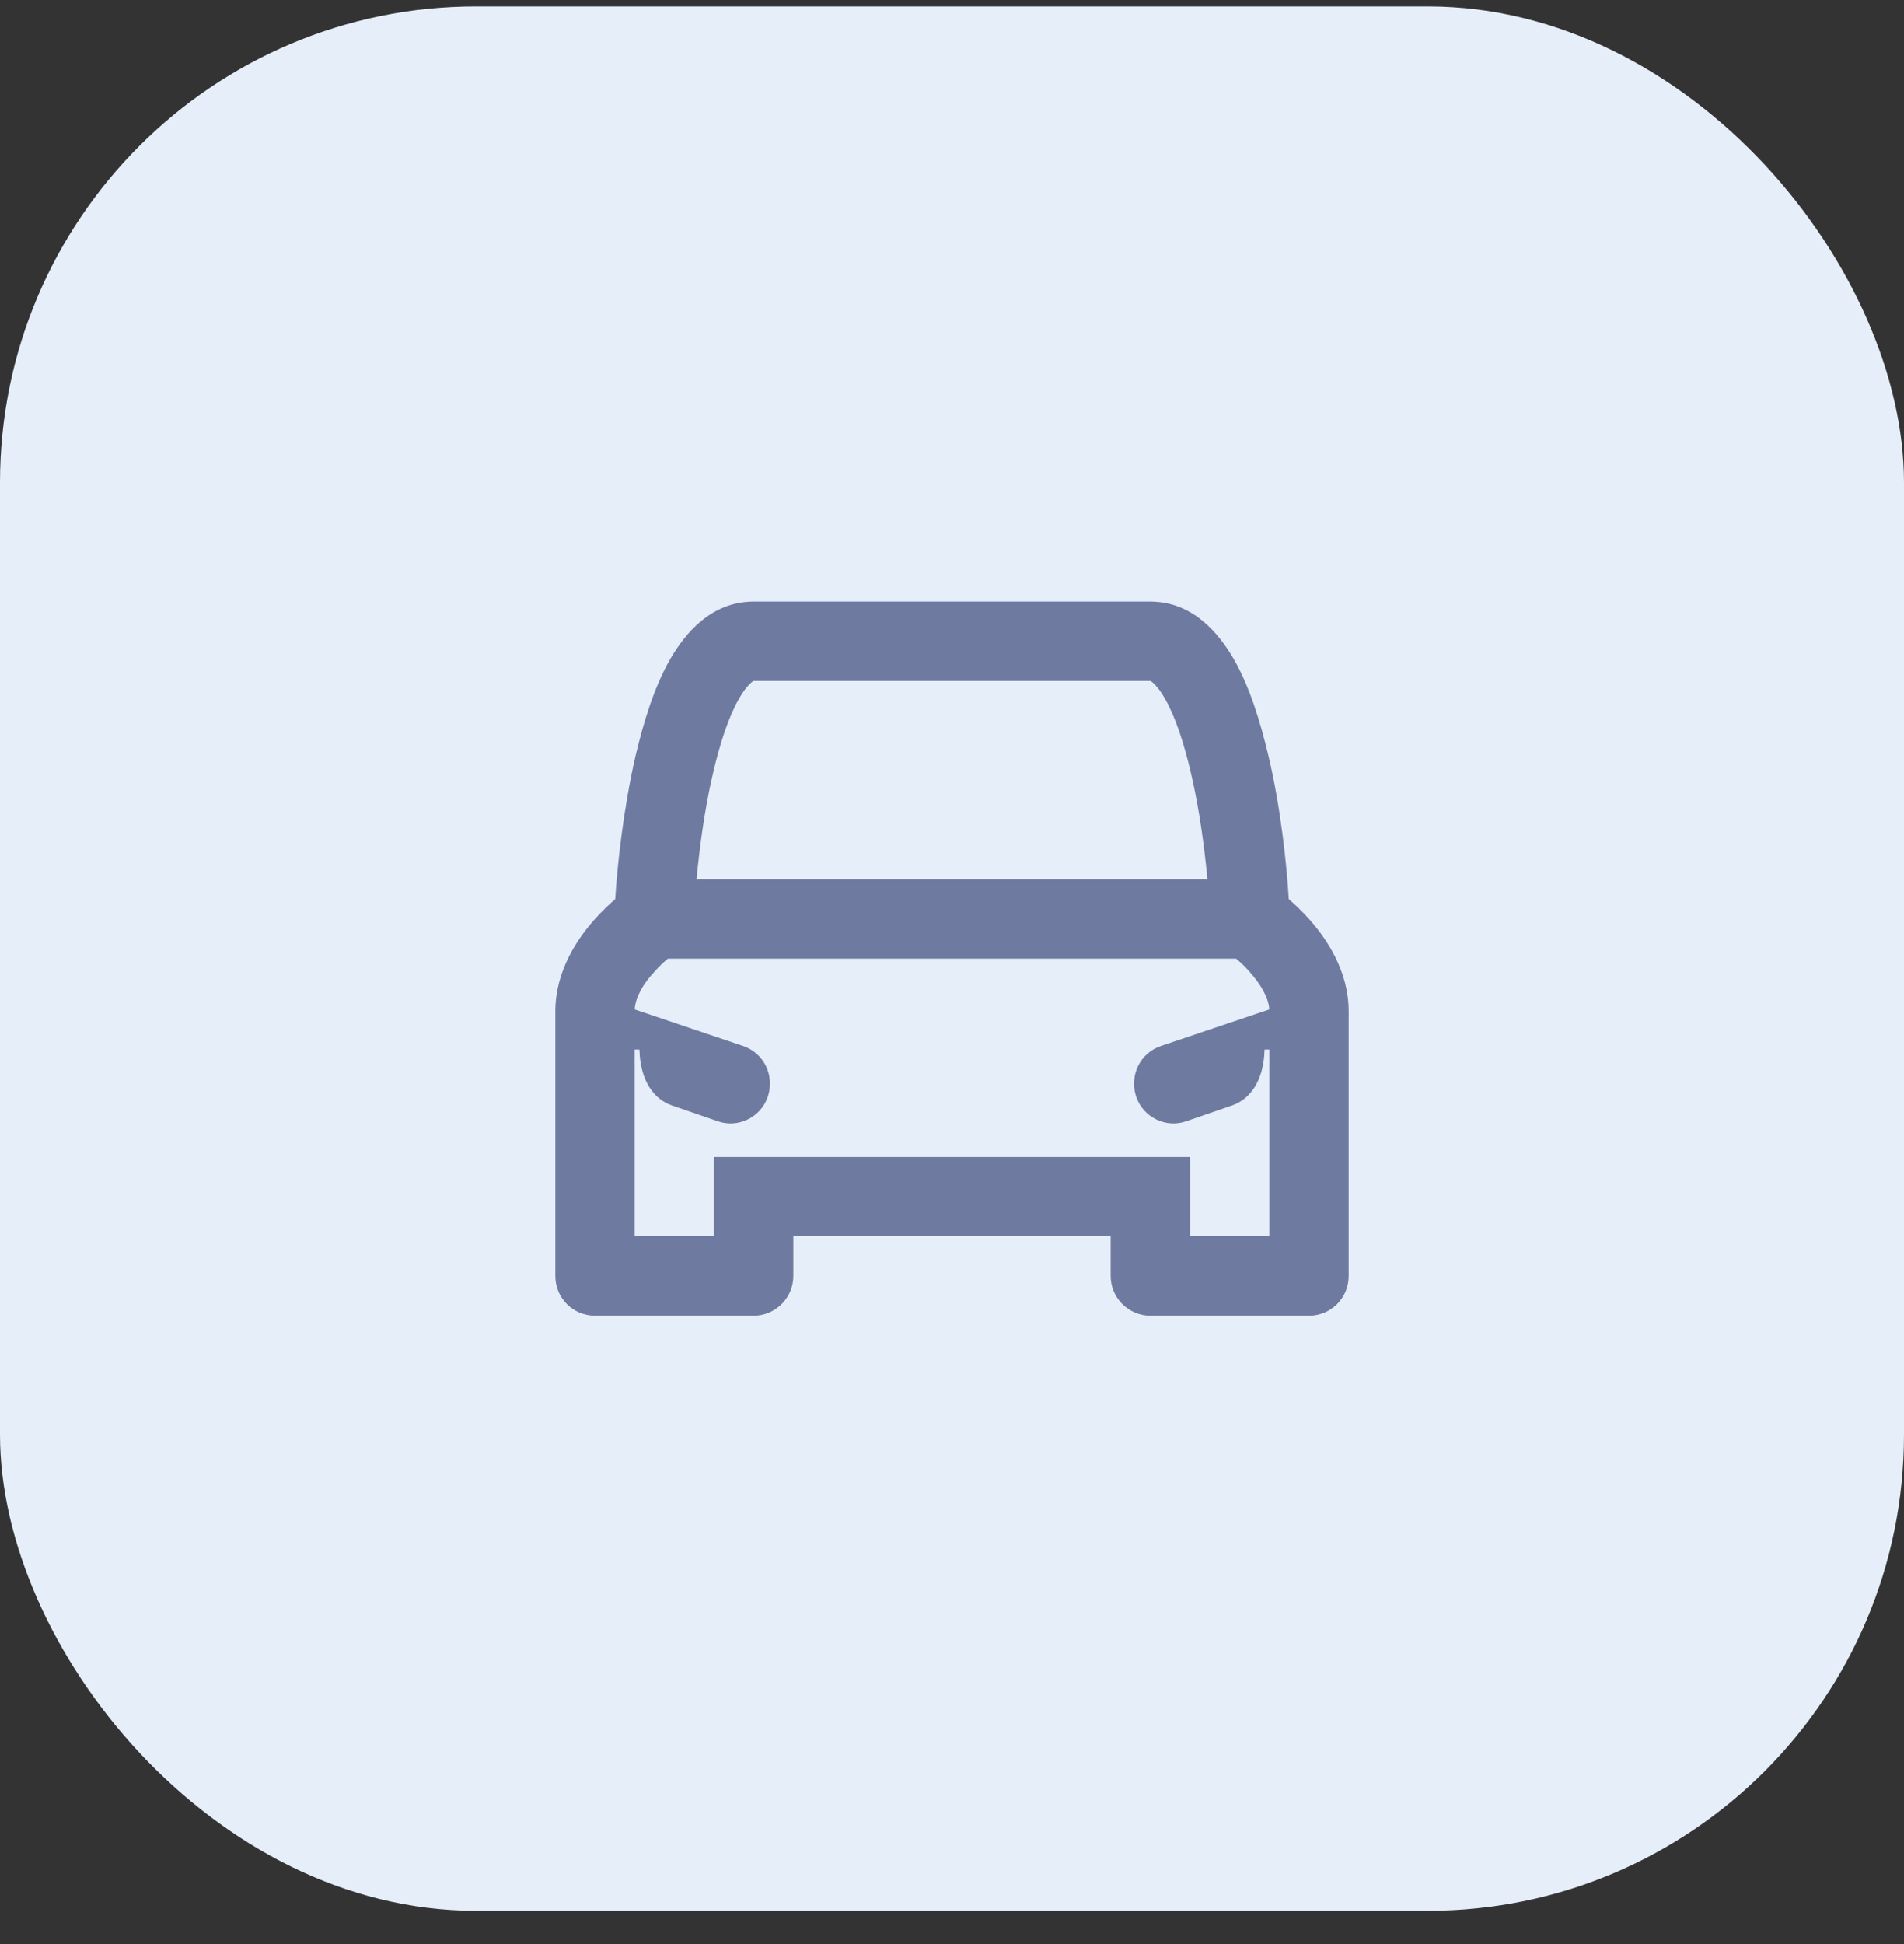 <?xml version="1.0" encoding="UTF-8"?> <svg xmlns="http://www.w3.org/2000/svg" width="48" height="49" viewBox="0 0 48 49" fill="none"><rect x="0" y="0" width="48" height="49" fill="#333333" stroke="none"/><rect y="0.162" width="48" height="48" rx="12" fill="#E6EEFA"></rect><path d="M33 23.162C32.82 22.962 32.64 22.792 32.49 22.662C32.44 21.842 32.3 20.412 31.98 19.062C31.78 18.212 31.51 17.322 31.11 16.622C30.73 15.962 30.07 15.162 29 15.162H19C17.93 15.162 17.27 15.962 16.89 16.622C16.49 17.322 16.22 18.212 16.02 19.062C15.71 20.412 15.56 21.842 15.51 22.662C15.36 22.792 15.18 22.962 15 23.162C14.57 23.642 14 24.462 14 25.492V32.162C14 32.712 14.44 33.162 15 33.162H19C19.55 33.162 20 32.712 20 32.162V31.162H28V32.162C28 32.712 28.45 33.162 29 33.162H33C33.56 33.162 34 32.712 34 32.162V25.492C34 24.462 33.43 23.642 33 23.162ZM17.97 19.512C18.15 18.732 18.37 18.062 18.63 17.612C18.76 17.382 18.87 17.262 18.94 17.202C18.98 17.172 18.99 17.162 19 17.162H29C29.01 17.162 29.02 17.172 29.06 17.202C29.13 17.262 29.24 17.382 29.37 17.612C29.63 18.062 29.85 18.732 30.03 19.512C30.25 20.452 30.37 21.432 30.44 22.162H17.56C17.63 21.432 17.75 20.452 17.97 19.512ZM28.64 27.632C28.81 28.152 29.38 28.442 29.9 28.262L31.06 27.862C31.5 27.712 31.86 27.262 31.88 26.452H32V31.162H30V29.162H18V31.162H16V26.452H16.12C16.14 27.262 16.5 27.712 16.94 27.862L18.1 28.262C18.62 28.442 19.19 28.152 19.36 27.632C19.53 27.102 19.26 26.542 18.73 26.362L16 25.442C16.02 25.152 16.19 24.822 16.49 24.502C16.61 24.362 16.73 24.252 16.84 24.162H31.16C31.27 24.252 31.39 24.362 31.51 24.502C31.8 24.832 31.98 25.152 32 25.442L29.27 26.362C28.74 26.542 28.47 27.102 28.64 27.632Z" fill="#6E7AA0"></path></svg> 